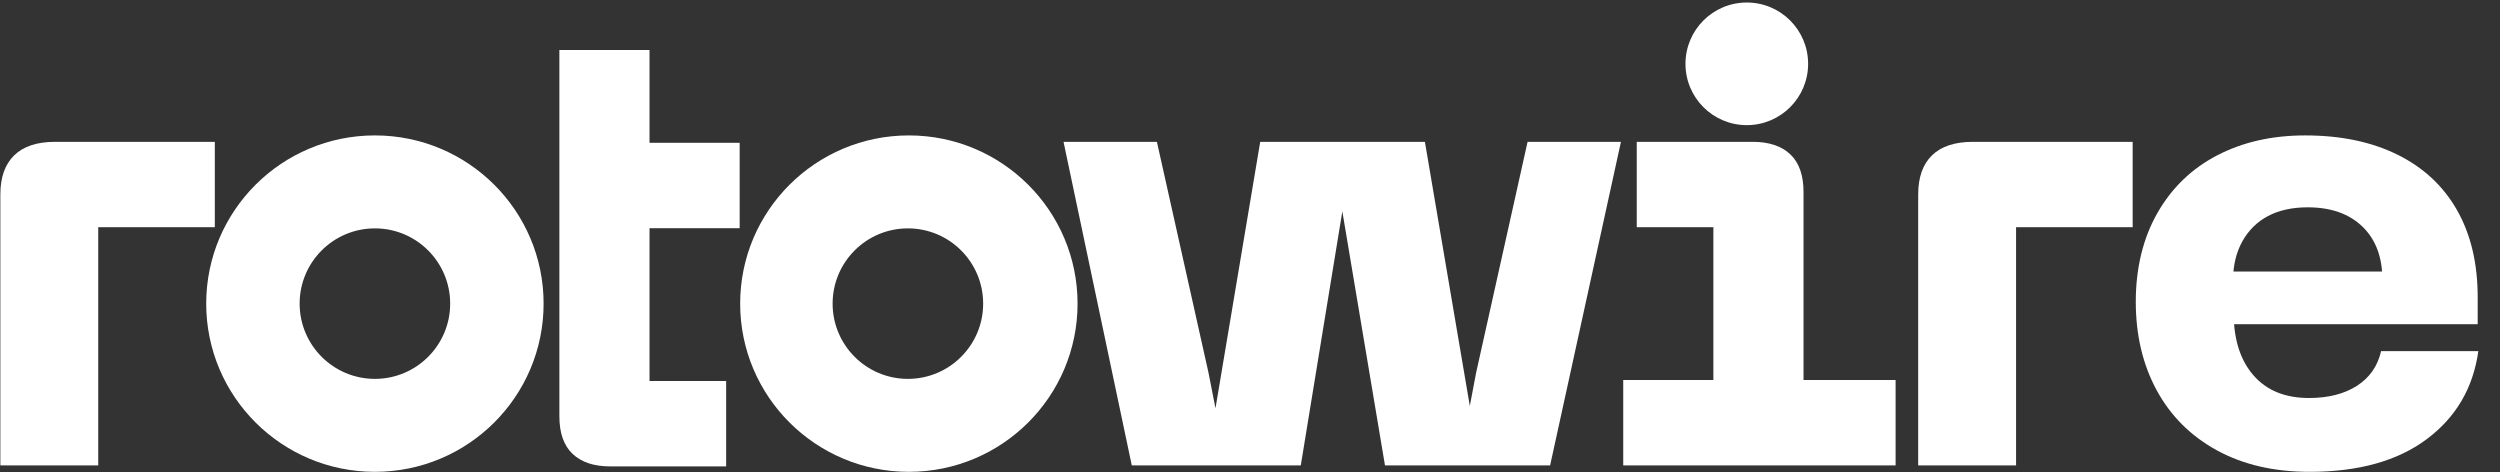 <svg width="831" height="157" viewBox="0 0 831 157" fill="none" xmlns="http://www.w3.org/2000/svg">
<rect x="0" y="0" width="831" height="157" fill="#333333" stroke="none"/>
<g clip-path="url(#clip0_6006_4299)">
<path d="M4.722 51.628C7.792 48.64 12.32 47.146 18.313 47.146H71.408V75.529H32.653V154.703H0.12V64.646C0.12 58.958 1.651 54.616 4.722 51.628Z" fill="white"/>
<path d="M384.553 47.146L401.675 123.759L406.17 146.593H402.202L418.896 47.146H473.638L490.546 146.593H486.364L490.645 123.972L507.767 47.146H538.801L515.258 154.703H460.368L443.674 55.255H448.646L432.38 154.703H376.206L353.519 47.146H384.553Z" fill="white"/>
<path d="M539.562 126.32H569.526V75.529H544.056V47.146H582.581C587.998 47.146 592.18 48.533 595.102 51.308C598.024 54.082 599.49 58.243 599.49 63.792V126.32H630.096V154.703H539.562V126.32Z" fill="white"/>
<path d="M601.02 21.217C601.02 32.473 591.893 41.597 580.635 41.597C569.376 41.597 560.25 32.473 560.25 21.217C560.25 9.962 569.376 0.837 580.635 0.837C591.893 0.837 601.02 9.962 601.02 21.217Z" fill="white"/>
<path d="M642.208 51.627C645.279 48.64 649.806 47.146 655.799 47.146H708.894V75.529H670.139V154.703H637.607V64.645C637.607 58.957 639.138 54.615 642.208 51.627Z" fill="white"/>
<path d="M807.53 90.255L791.906 103.7V93.029C791.906 85.486 789.691 79.585 785.271 75.317C780.842 71.049 774.784 68.915 767.079 68.915C761.942 68.915 757.554 69.875 753.916 71.796C750.277 73.716 747.421 76.523 745.355 80.225C743.288 83.927 742.251 88.335 742.251 93.456L742.465 104.767C742.605 113.303 744.853 120.025 749.207 124.934C753.562 129.842 759.662 132.296 767.507 132.296C773.927 132.296 779.237 130.942 783.452 128.241C787.658 125.541 790.333 121.7 791.478 116.718H823.796C822.084 128.956 816.379 138.698 806.674 145.954C796.968 153.21 783.987 156.838 767.721 156.838C755.875 156.838 745.602 154.458 736.901 149.689C728.191 144.928 721.523 138.272 716.889 129.735C712.254 121.199 709.933 111.382 709.933 100.285C709.933 89.188 712.32 79.232 717.103 70.835C721.886 62.438 728.521 56.036 737.008 51.629C745.495 47.221 755.233 45.013 766.222 45.013C778.068 45.013 788.3 47.147 796.935 51.415C805.562 55.683 812.164 61.839 816.733 69.875C821.293 77.91 823.582 87.555 823.582 98.791V107.754H737.971V90.255H807.53Z" fill="white"/>
<path fill-rule="evenodd" clip-rule="evenodd" d="M68.543 100.925C68.543 70.046 93.65 45.012 124.618 45.012C155.587 45.012 180.694 70.046 180.694 100.925C180.694 131.803 155.587 156.837 124.618 156.837C93.65 156.837 68.543 131.803 68.543 100.925ZM124.618 75.912C110.8 75.912 99.599 87.11 99.599 100.925C99.599 114.739 110.8 125.938 124.618 125.938C138.436 125.938 149.638 114.739 149.638 100.925C149.638 87.11 138.436 75.912 124.618 75.912Z" fill="white"/>
<path fill-rule="evenodd" clip-rule="evenodd" d="M246.031 100.925C246.031 70.047 271.139 45.013 302.107 45.013C333.075 45.013 358.182 70.047 358.182 100.925C358.182 131.804 333.075 156.838 302.107 156.838C271.139 156.838 246.031 131.804 246.031 100.925ZM301.781 75.912C287.963 75.912 276.762 87.111 276.762 100.926C276.762 114.74 287.963 125.939 301.781 125.939C315.599 125.939 326.801 114.74 326.801 100.926C326.801 87.111 315.599 75.912 301.781 75.912Z" fill="white"/>
<path d="M215.902 126.648H241.371V155.031H202.846C197.429 155.031 193.248 153.644 190.325 150.87C187.403 148.096 185.938 143.934 185.938 138.386V16.621H215.902V47.475H245.866V75.858H215.902V126.648Z" fill="white"/>
</g>
<defs>
<clipPath id="clip0_6006_4299">
<rect width="830" height="156" fill="white" transform="translate(0.12 0.837)"/>
</clipPath>
</defs>
</svg>
